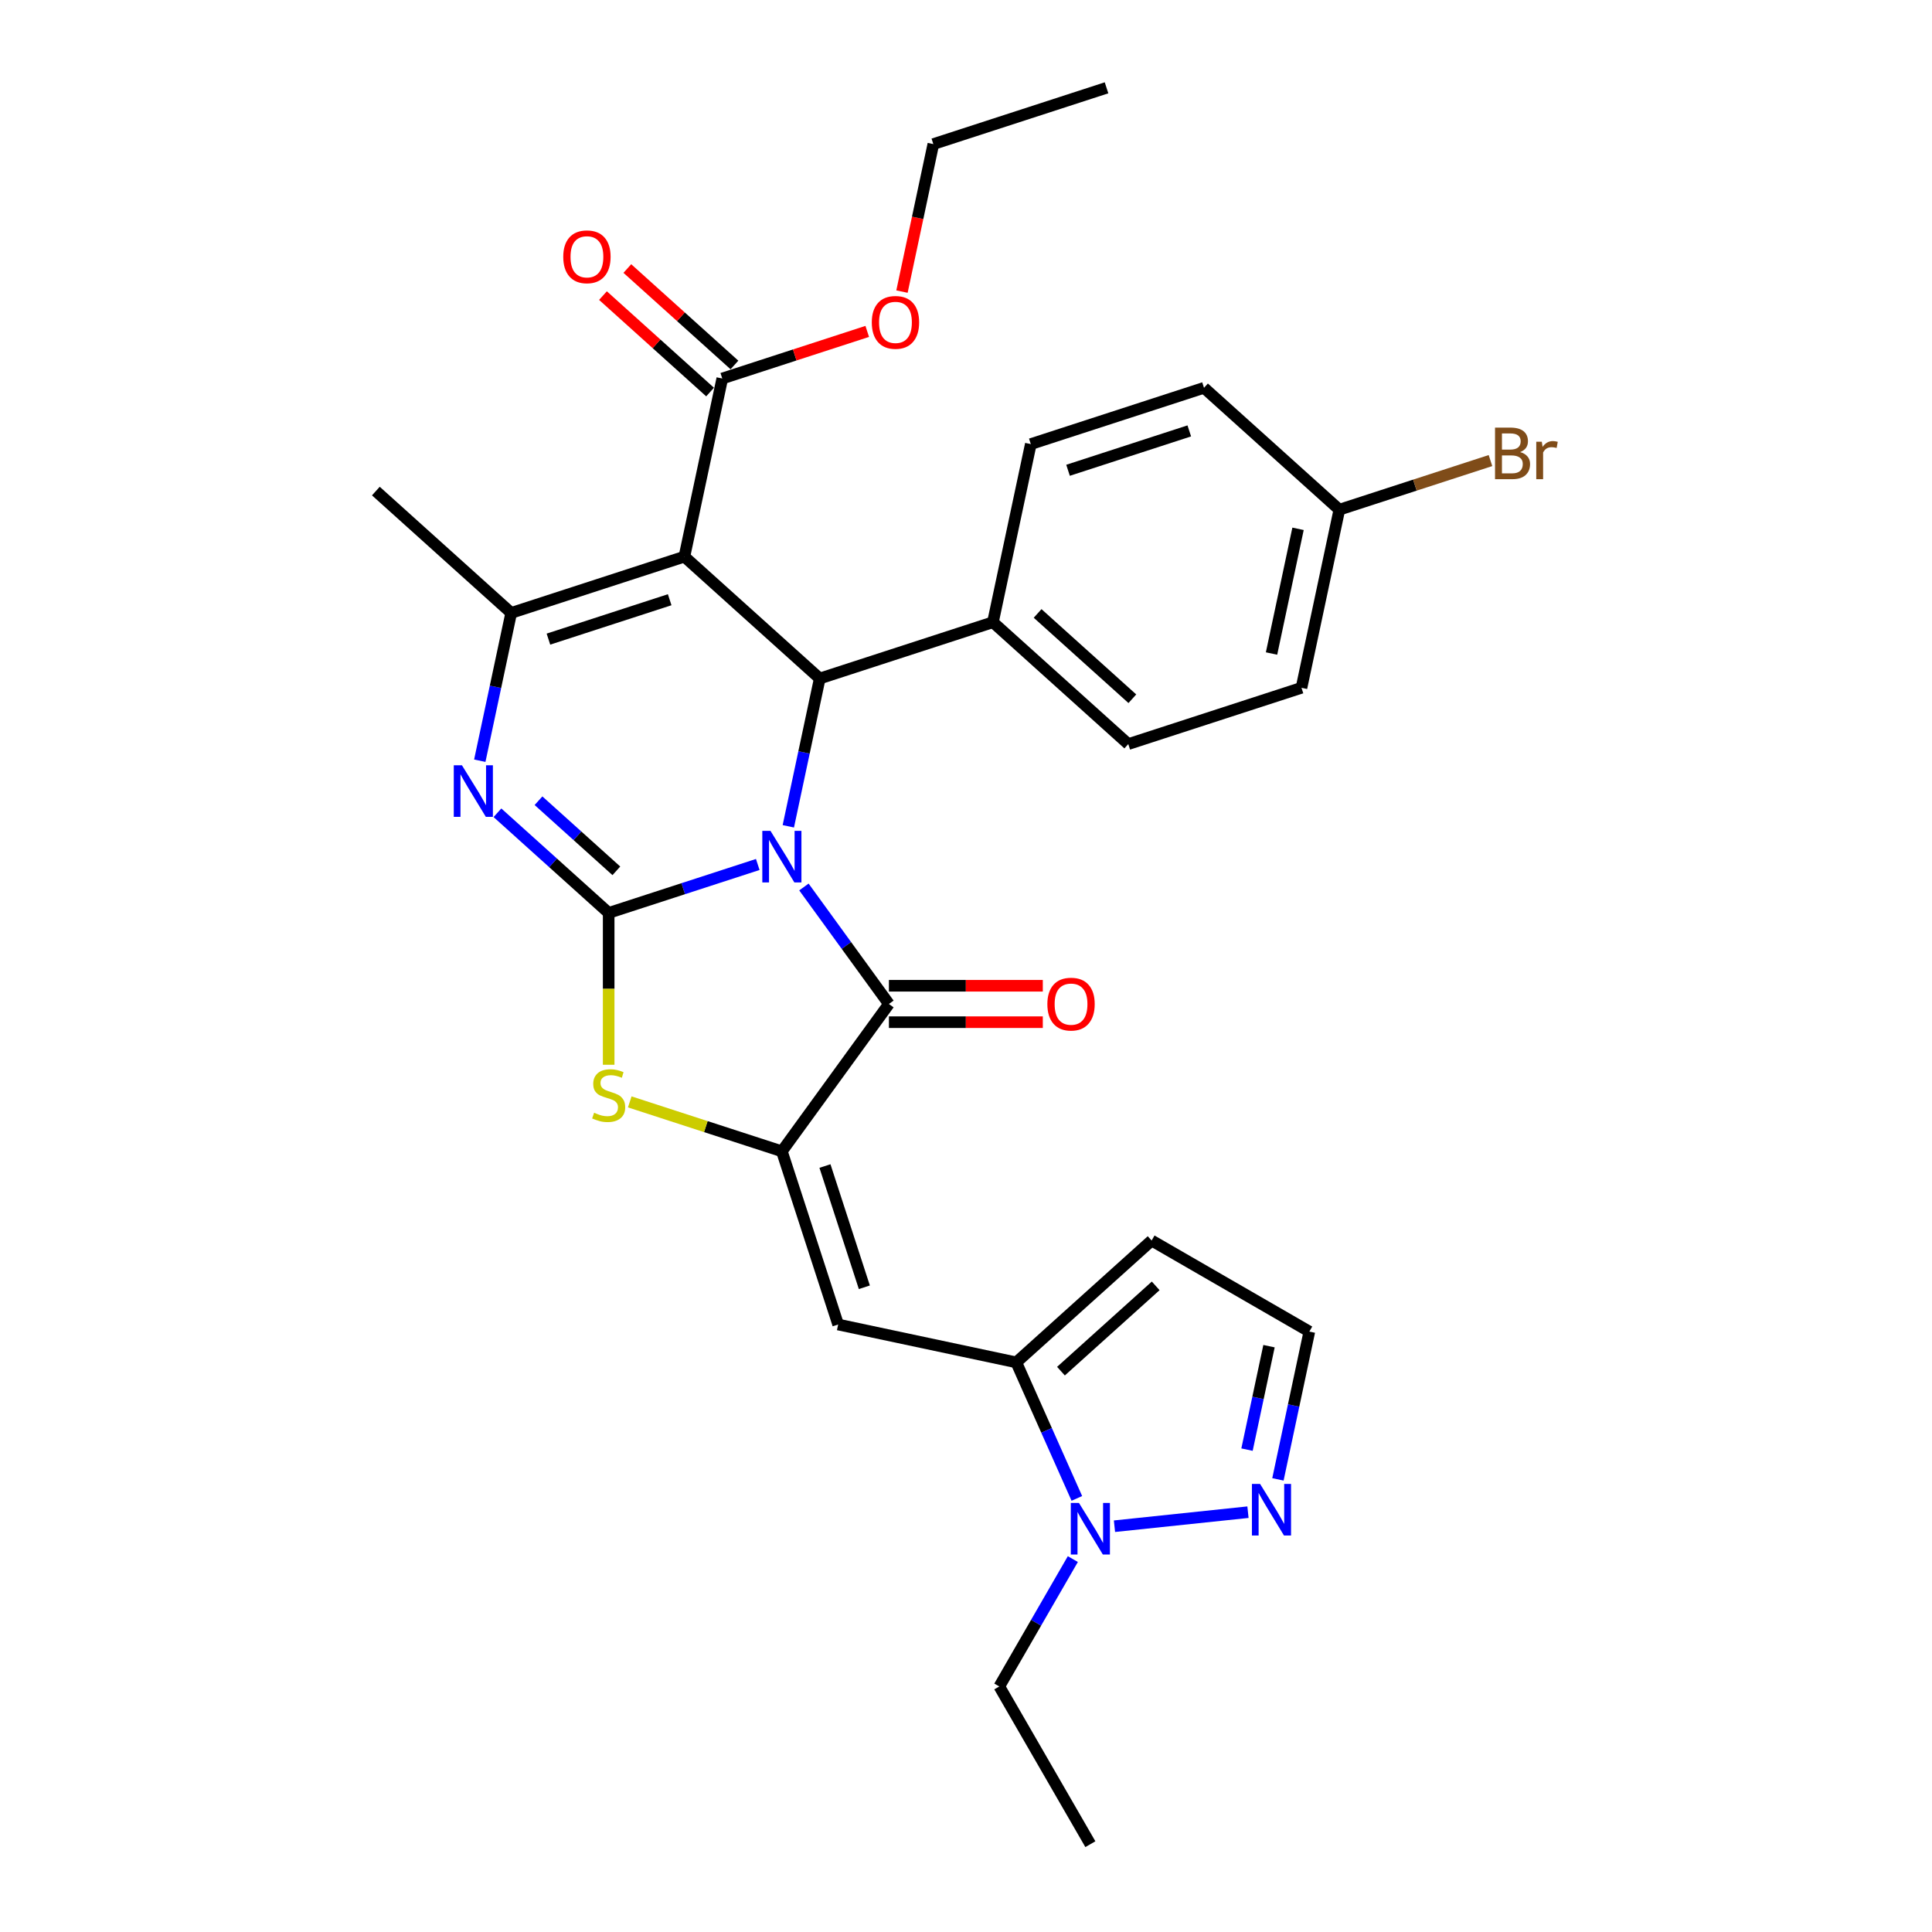 <?xml version='1.0' encoding='iso-8859-1'?>
<svg version='1.1' baseProfile='full'
              xmlns='http://www.w3.org/2000/svg'
                      xmlns:rdkit='http://www.rdkit.org/xml'
                      xmlns:xlink='http://www.w3.org/1999/xlink'
                  xml:space='preserve'
width='1000px' height='1000px' viewBox='0 0 1000 1000'>
<!-- END OF HEADER -->
<rect style='opacity:1.0;fill:#FFFFFF;stroke:none' width='1000' height='1000' x='0' y='0'> </rect>
<path class='bond-0' d='M 392.216,447.451 L 353.632,459.988' style='fill:none;fill-rule:evenodd;stroke:#0000FF;stroke-width:6px;stroke-linecap:butt;stroke-linejoin:miter;stroke-opacity:1' />
<path class='bond-0' d='M 353.632,459.988 L 315.047,472.524' style='fill:none;fill-rule:evenodd;stroke:#000000;stroke-width:6px;stroke-linecap:butt;stroke-linejoin:miter;stroke-opacity:1' />
<path class='bond-2' d='M 416.107,459.1 L 438.105,489.378' style='fill:none;fill-rule:evenodd;stroke:#0000FF;stroke-width:6px;stroke-linecap:butt;stroke-linejoin:miter;stroke-opacity:1' />
<path class='bond-2' d='M 438.105,489.378 L 460.103,519.656' style='fill:none;fill-rule:evenodd;stroke:#000000;stroke-width:6px;stroke-linecap:butt;stroke-linejoin:miter;stroke-opacity:1' />
<path class='bond-5' d='M 408.035,427.691 L 416.165,389.442' style='fill:none;fill-rule:evenodd;stroke:#0000FF;stroke-width:6px;stroke-linecap:butt;stroke-linejoin:miter;stroke-opacity:1' />
<path class='bond-5' d='M 416.165,389.442 L 424.295,351.193' style='fill:none;fill-rule:evenodd;stroke:#000000;stroke-width:6px;stroke-linecap:butt;stroke-linejoin:miter;stroke-opacity:1' />
<path class='bond-3' d='M 315.047,472.524 L 286.262,446.606' style='fill:none;fill-rule:evenodd;stroke:#000000;stroke-width:6px;stroke-linecap:butt;stroke-linejoin:miter;stroke-opacity:1' />
<path class='bond-3' d='M 286.262,446.606 L 257.477,420.688' style='fill:none;fill-rule:evenodd;stroke:#0000FF;stroke-width:6px;stroke-linecap:butt;stroke-linejoin:miter;stroke-opacity:1' />
<path class='bond-3' d='M 319.027,450.739 L 298.877,432.596' style='fill:none;fill-rule:evenodd;stroke:#000000;stroke-width:6px;stroke-linecap:butt;stroke-linejoin:miter;stroke-opacity:1' />
<path class='bond-3' d='M 298.877,432.596 L 278.727,414.453' style='fill:none;fill-rule:evenodd;stroke:#0000FF;stroke-width:6px;stroke-linecap:butt;stroke-linejoin:miter;stroke-opacity:1' />
<path class='bond-7' d='M 315.047,472.524 L 315.047,511.823' style='fill:none;fill-rule:evenodd;stroke:#000000;stroke-width:6px;stroke-linecap:butt;stroke-linejoin:miter;stroke-opacity:1' />
<path class='bond-7' d='M 315.047,511.823 L 315.047,551.121' style='fill:none;fill-rule:evenodd;stroke:#CCCC00;stroke-width:6px;stroke-linecap:butt;stroke-linejoin:miter;stroke-opacity:1' />
<path class='bond-1' d='M 354.244,288.118 L 424.295,351.193' style='fill:none;fill-rule:evenodd;stroke:#000000;stroke-width:6px;stroke-linecap:butt;stroke-linejoin:miter;stroke-opacity:1' />
<path class='bond-6' d='M 354.244,288.118 L 264.595,317.247' style='fill:none;fill-rule:evenodd;stroke:#000000;stroke-width:6px;stroke-linecap:butt;stroke-linejoin:miter;stroke-opacity:1' />
<path class='bond-6' d='M 346.623,310.418 L 283.868,330.808' style='fill:none;fill-rule:evenodd;stroke:#000000;stroke-width:6px;stroke-linecap:butt;stroke-linejoin:miter;stroke-opacity:1' />
<path class='bond-11' d='M 354.244,288.118 L 373.843,195.915' style='fill:none;fill-rule:evenodd;stroke:#000000;stroke-width:6px;stroke-linecap:butt;stroke-linejoin:miter;stroke-opacity:1' />
<path class='bond-4' d='M 460.103,519.656 L 404.697,595.916' style='fill:none;fill-rule:evenodd;stroke:#000000;stroke-width:6px;stroke-linecap:butt;stroke-linejoin:miter;stroke-opacity:1' />
<path class='bond-15' d='M 460.103,529.082 L 499.929,529.082' style='fill:none;fill-rule:evenodd;stroke:#000000;stroke-width:6px;stroke-linecap:butt;stroke-linejoin:miter;stroke-opacity:1' />
<path class='bond-15' d='M 499.929,529.082 L 539.755,529.082' style='fill:none;fill-rule:evenodd;stroke:#FF0000;stroke-width:6px;stroke-linecap:butt;stroke-linejoin:miter;stroke-opacity:1' />
<path class='bond-15' d='M 460.103,510.23 L 499.929,510.23' style='fill:none;fill-rule:evenodd;stroke:#000000;stroke-width:6px;stroke-linecap:butt;stroke-linejoin:miter;stroke-opacity:1' />
<path class='bond-15' d='M 499.929,510.23 L 539.755,510.23' style='fill:none;fill-rule:evenodd;stroke:#FF0000;stroke-width:6px;stroke-linecap:butt;stroke-linejoin:miter;stroke-opacity:1' />
<path class='bond-31' d='M 248.334,393.746 L 256.465,355.497' style='fill:none;fill-rule:evenodd;stroke:#0000FF;stroke-width:6px;stroke-linecap:butt;stroke-linejoin:miter;stroke-opacity:1' />
<path class='bond-31' d='M 256.465,355.497 L 264.595,317.247' style='fill:none;fill-rule:evenodd;stroke:#000000;stroke-width:6px;stroke-linecap:butt;stroke-linejoin:miter;stroke-opacity:1' />
<path class='bond-8' d='M 404.697,595.916 L 433.826,685.565' style='fill:none;fill-rule:evenodd;stroke:#000000;stroke-width:6px;stroke-linecap:butt;stroke-linejoin:miter;stroke-opacity:1' />
<path class='bond-8' d='M 426.996,603.538 L 447.386,666.292' style='fill:none;fill-rule:evenodd;stroke:#000000;stroke-width:6px;stroke-linecap:butt;stroke-linejoin:miter;stroke-opacity:1' />
<path class='bond-30' d='M 404.697,595.916 L 365.33,583.125' style='fill:none;fill-rule:evenodd;stroke:#000000;stroke-width:6px;stroke-linecap:butt;stroke-linejoin:miter;stroke-opacity:1' />
<path class='bond-30' d='M 365.33,583.125 L 325.963,570.334' style='fill:none;fill-rule:evenodd;stroke:#CCCC00;stroke-width:6px;stroke-linecap:butt;stroke-linejoin:miter;stroke-opacity:1' />
<path class='bond-14' d='M 424.295,351.193 L 513.944,322.064' style='fill:none;fill-rule:evenodd;stroke:#000000;stroke-width:6px;stroke-linecap:butt;stroke-linejoin:miter;stroke-opacity:1' />
<path class='bond-21' d='M 264.595,317.247 L 194.544,254.173' style='fill:none;fill-rule:evenodd;stroke:#000000;stroke-width:6px;stroke-linecap:butt;stroke-linejoin:miter;stroke-opacity:1' />
<path class='bond-9' d='M 433.826,685.565 L 526.029,705.164' style='fill:none;fill-rule:evenodd;stroke:#000000;stroke-width:6px;stroke-linecap:butt;stroke-linejoin:miter;stroke-opacity:1' />
<path class='bond-10' d='M 526.029,705.164 L 541.703,740.368' style='fill:none;fill-rule:evenodd;stroke:#000000;stroke-width:6px;stroke-linecap:butt;stroke-linejoin:miter;stroke-opacity:1' />
<path class='bond-10' d='M 541.703,740.368 L 557.377,775.573' style='fill:none;fill-rule:evenodd;stroke:#0000FF;stroke-width:6px;stroke-linecap:butt;stroke-linejoin:miter;stroke-opacity:1' />
<path class='bond-13' d='M 526.029,705.164 L 596.08,642.09' style='fill:none;fill-rule:evenodd;stroke:#000000;stroke-width:6px;stroke-linecap:butt;stroke-linejoin:miter;stroke-opacity:1' />
<path class='bond-13' d='M 549.151,709.713 L 598.187,665.561' style='fill:none;fill-rule:evenodd;stroke:#000000;stroke-width:6px;stroke-linecap:butt;stroke-linejoin:miter;stroke-opacity:1' />
<path class='bond-12' d='M 576.849,789.966 L 645.949,782.703' style='fill:none;fill-rule:evenodd;stroke:#0000FF;stroke-width:6px;stroke-linecap:butt;stroke-linejoin:miter;stroke-opacity:1' />
<path class='bond-26' d='M 555.302,806.982 L 536.27,839.946' style='fill:none;fill-rule:evenodd;stroke:#0000FF;stroke-width:6px;stroke-linecap:butt;stroke-linejoin:miter;stroke-opacity:1' />
<path class='bond-26' d='M 536.27,839.946 L 517.237,872.911' style='fill:none;fill-rule:evenodd;stroke:#000000;stroke-width:6px;stroke-linecap:butt;stroke-linejoin:miter;stroke-opacity:1' />
<path class='bond-17' d='M 380.15,188.91 L 352.43,163.951' style='fill:none;fill-rule:evenodd;stroke:#000000;stroke-width:6px;stroke-linecap:butt;stroke-linejoin:miter;stroke-opacity:1' />
<path class='bond-17' d='M 352.43,163.951 L 324.71,138.992' style='fill:none;fill-rule:evenodd;stroke:#FF0000;stroke-width:6px;stroke-linecap:butt;stroke-linejoin:miter;stroke-opacity:1' />
<path class='bond-17' d='M 367.535,202.92 L 339.815,177.961' style='fill:none;fill-rule:evenodd;stroke:#000000;stroke-width:6px;stroke-linecap:butt;stroke-linejoin:miter;stroke-opacity:1' />
<path class='bond-17' d='M 339.815,177.961 L 312.095,153.002' style='fill:none;fill-rule:evenodd;stroke:#FF0000;stroke-width:6px;stroke-linecap:butt;stroke-linejoin:miter;stroke-opacity:1' />
<path class='bond-20' d='M 373.843,195.915 L 411.362,183.725' style='fill:none;fill-rule:evenodd;stroke:#000000;stroke-width:6px;stroke-linecap:butt;stroke-linejoin:miter;stroke-opacity:1' />
<path class='bond-20' d='M 411.362,183.725 L 448.881,171.534' style='fill:none;fill-rule:evenodd;stroke:#FF0000;stroke-width:6px;stroke-linecap:butt;stroke-linejoin:miter;stroke-opacity:1' />
<path class='bond-33' d='M 661.453,765.72 L 669.584,727.471' style='fill:none;fill-rule:evenodd;stroke:#0000FF;stroke-width:6px;stroke-linecap:butt;stroke-linejoin:miter;stroke-opacity:1' />
<path class='bond-33' d='M 669.584,727.471 L 677.714,689.221' style='fill:none;fill-rule:evenodd;stroke:#000000;stroke-width:6px;stroke-linecap:butt;stroke-linejoin:miter;stroke-opacity:1' />
<path class='bond-33' d='M 645.452,750.325 L 651.143,723.551' style='fill:none;fill-rule:evenodd;stroke:#0000FF;stroke-width:6px;stroke-linecap:butt;stroke-linejoin:miter;stroke-opacity:1' />
<path class='bond-33' d='M 651.143,723.551 L 656.834,696.776' style='fill:none;fill-rule:evenodd;stroke:#000000;stroke-width:6px;stroke-linecap:butt;stroke-linejoin:miter;stroke-opacity:1' />
<path class='bond-16' d='M 596.08,642.09 L 677.714,689.221' style='fill:none;fill-rule:evenodd;stroke:#000000;stroke-width:6px;stroke-linecap:butt;stroke-linejoin:miter;stroke-opacity:1' />
<path class='bond-18' d='M 513.944,322.064 L 583.995,385.138' style='fill:none;fill-rule:evenodd;stroke:#000000;stroke-width:6px;stroke-linecap:butt;stroke-linejoin:miter;stroke-opacity:1' />
<path class='bond-18' d='M 537.067,317.515 L 586.103,361.667' style='fill:none;fill-rule:evenodd;stroke:#000000;stroke-width:6px;stroke-linecap:butt;stroke-linejoin:miter;stroke-opacity:1' />
<path class='bond-19' d='M 513.944,322.064 L 533.543,229.861' style='fill:none;fill-rule:evenodd;stroke:#000000;stroke-width:6px;stroke-linecap:butt;stroke-linejoin:miter;stroke-opacity:1' />
<path class='bond-24' d='M 583.995,385.138 L 673.645,356.009' style='fill:none;fill-rule:evenodd;stroke:#000000;stroke-width:6px;stroke-linecap:butt;stroke-linejoin:miter;stroke-opacity:1' />
<path class='bond-23' d='M 533.543,229.861 L 623.192,200.732' style='fill:none;fill-rule:evenodd;stroke:#000000;stroke-width:6px;stroke-linecap:butt;stroke-linejoin:miter;stroke-opacity:1' />
<path class='bond-23' d='M 552.816,243.421 L 615.571,223.031' style='fill:none;fill-rule:evenodd;stroke:#000000;stroke-width:6px;stroke-linecap:butt;stroke-linejoin:miter;stroke-opacity:1' />
<path class='bond-27' d='M 466.862,150.931 L 474.976,112.757' style='fill:none;fill-rule:evenodd;stroke:#FF0000;stroke-width:6px;stroke-linecap:butt;stroke-linejoin:miter;stroke-opacity:1' />
<path class='bond-27' d='M 474.976,112.757 L 483.09,74.583' style='fill:none;fill-rule:evenodd;stroke:#000000;stroke-width:6px;stroke-linecap:butt;stroke-linejoin:miter;stroke-opacity:1' />
<path class='bond-22' d='M 693.243,263.806 L 623.192,200.732' style='fill:none;fill-rule:evenodd;stroke:#000000;stroke-width:6px;stroke-linecap:butt;stroke-linejoin:miter;stroke-opacity:1' />
<path class='bond-25' d='M 693.243,263.806 L 732.356,251.098' style='fill:none;fill-rule:evenodd;stroke:#000000;stroke-width:6px;stroke-linecap:butt;stroke-linejoin:miter;stroke-opacity:1' />
<path class='bond-25' d='M 732.356,251.098 L 771.468,238.389' style='fill:none;fill-rule:evenodd;stroke:#7F4C19;stroke-width:6px;stroke-linecap:butt;stroke-linejoin:miter;stroke-opacity:1' />
<path class='bond-32' d='M 693.243,263.806 L 673.645,356.009' style='fill:none;fill-rule:evenodd;stroke:#000000;stroke-width:6px;stroke-linecap:butt;stroke-linejoin:miter;stroke-opacity:1' />
<path class='bond-32' d='M 671.863,273.717 L 658.144,338.259' style='fill:none;fill-rule:evenodd;stroke:#000000;stroke-width:6px;stroke-linecap:butt;stroke-linejoin:miter;stroke-opacity:1' />
<path class='bond-28' d='M 517.237,872.911 L 564.369,954.545' style='fill:none;fill-rule:evenodd;stroke:#000000;stroke-width:6px;stroke-linecap:butt;stroke-linejoin:miter;stroke-opacity:1' />
<path class='bond-29' d='M 483.09,74.583 L 572.74,45.455' style='fill:none;fill-rule:evenodd;stroke:#000000;stroke-width:6px;stroke-linecap:butt;stroke-linejoin:miter;stroke-opacity:1' />
<path  class='atom-0' d='M 398.796 430.048
L 407.544 444.187
Q 408.411 445.582, 409.806 448.109
Q 411.201 450.635, 411.276 450.786
L 411.276 430.048
L 414.821 430.048
L 414.821 456.743
L 411.163 456.743
L 401.775 441.284
Q 400.681 439.474, 399.512 437.4
Q 398.381 435.327, 398.042 434.686
L 398.042 456.743
L 394.573 456.743
L 394.573 430.048
L 398.796 430.048
' fill='#0000FF'/>
<path  class='atom-4' d='M 239.096 396.103
L 247.843 410.242
Q 248.71 411.637, 250.105 414.163
Q 251.501 416.69, 251.576 416.84
L 251.576 396.103
L 255.12 396.103
L 255.12 422.798
L 251.463 422.798
L 242.074 407.339
Q 240.981 405.529, 239.812 403.455
Q 238.681 401.381, 238.341 400.74
L 238.341 422.798
L 234.873 422.798
L 234.873 396.103
L 239.096 396.103
' fill='#0000FF'/>
<path  class='atom-8' d='M 307.506 575.95
Q 307.808 576.063, 309.052 576.591
Q 310.297 577.119, 311.654 577.458
Q 313.049 577.759, 314.406 577.759
Q 316.933 577.759, 318.403 576.553
Q 319.874 575.309, 319.874 573.159
Q 319.874 571.689, 319.12 570.784
Q 318.403 569.879, 317.272 569.389
Q 316.141 568.899, 314.256 568.333
Q 311.88 567.617, 310.447 566.938
Q 309.052 566.259, 308.034 564.827
Q 307.054 563.394, 307.054 560.981
Q 307.054 557.625, 309.316 555.551
Q 311.616 553.477, 316.141 553.477
Q 319.233 553.477, 322.739 554.948
L 321.872 557.851
Q 318.667 556.531, 316.254 556.531
Q 313.652 556.531, 312.22 557.625
Q 310.787 558.681, 310.824 560.528
Q 310.824 561.961, 311.541 562.828
Q 312.295 563.695, 313.351 564.186
Q 314.444 564.676, 316.254 565.241
Q 318.667 565.995, 320.1 566.75
Q 321.533 567.504, 322.551 569.05
Q 323.606 570.558, 323.606 573.159
Q 323.606 576.855, 321.118 578.853
Q 318.667 580.814, 314.557 580.814
Q 312.182 580.814, 310.372 580.286
Q 308.6 579.796, 306.488 578.928
L 307.506 575.95
' fill='#CCCC00'/>
<path  class='atom-11' d='M 558.468 777.93
L 567.216 792.069
Q 568.083 793.464, 569.478 795.99
Q 570.873 798.517, 570.948 798.668
L 570.948 777.93
L 574.493 777.93
L 574.493 804.625
L 570.835 804.625
L 561.447 789.166
Q 560.353 787.356, 559.184 785.282
Q 558.053 783.208, 557.714 782.567
L 557.714 804.625
L 554.245 804.625
L 554.245 777.93
L 558.468 777.93
' fill='#0000FF'/>
<path  class='atom-13' d='M 652.215 768.077
L 660.962 782.216
Q 661.829 783.611, 663.224 786.137
Q 664.62 788.664, 664.695 788.814
L 664.695 768.077
L 668.239 768.077
L 668.239 794.772
L 664.582 794.772
L 655.193 779.313
Q 654.1 777.503, 652.931 775.429
Q 651.8 773.355, 651.46 772.714
L 651.46 794.772
L 647.992 794.772
L 647.992 768.077
L 652.215 768.077
' fill='#0000FF'/>
<path  class='atom-16' d='M 542.112 519.731
Q 542.112 513.321, 545.279 509.739
Q 548.446 506.157, 554.366 506.157
Q 560.286 506.157, 563.453 509.739
Q 566.62 513.321, 566.62 519.731
Q 566.62 526.217, 563.415 529.912
Q 560.21 533.569, 554.366 533.569
Q 548.484 533.569, 545.279 529.912
Q 542.112 526.254, 542.112 519.731
M 554.366 530.553
Q 558.438 530.553, 560.625 527.838
Q 562.85 525.085, 562.85 519.731
Q 562.85 514.49, 560.625 511.851
Q 558.438 509.174, 554.366 509.174
Q 550.294 509.174, 548.069 511.813
Q 545.882 514.453, 545.882 519.731
Q 545.882 525.123, 548.069 527.838
Q 550.294 530.553, 554.366 530.553
' fill='#FF0000'/>
<path  class='atom-18' d='M 291.537 132.916
Q 291.537 126.507, 294.705 122.925
Q 297.872 119.343, 303.792 119.343
Q 309.711 119.343, 312.878 122.925
Q 316.046 126.507, 316.046 132.916
Q 316.046 139.402, 312.841 143.097
Q 309.636 146.754, 303.792 146.754
Q 297.91 146.754, 294.705 143.097
Q 291.537 139.439, 291.537 132.916
M 303.792 143.738
Q 307.864 143.738, 310.051 141.023
Q 312.275 138.271, 312.275 132.916
Q 312.275 127.675, 310.051 125.036
Q 307.864 122.359, 303.792 122.359
Q 299.719 122.359, 297.495 124.998
Q 295.308 127.638, 295.308 132.916
Q 295.308 138.308, 297.495 141.023
Q 299.719 143.738, 303.792 143.738
' fill='#FF0000'/>
<path  class='atom-21' d='M 451.238 166.862
Q 451.238 160.452, 454.405 156.87
Q 457.572 153.288, 463.492 153.288
Q 469.412 153.288, 472.579 156.87
Q 475.746 160.452, 475.746 166.862
Q 475.746 173.347, 472.541 177.042
Q 469.336 180.7, 463.492 180.7
Q 457.61 180.7, 454.405 177.042
Q 451.238 173.385, 451.238 166.862
M 463.492 177.683
Q 467.564 177.683, 469.751 174.968
Q 471.976 172.216, 471.976 166.862
Q 471.976 161.621, 469.751 158.981
Q 467.564 156.304, 463.492 156.304
Q 459.42 156.304, 457.195 158.944
Q 455.008 161.583, 455.008 166.862
Q 455.008 172.254, 457.195 174.968
Q 459.42 177.683, 463.492 177.683
' fill='#FF0000'/>
<path  class='atom-26' d='M 786.795 233.998
Q 789.359 234.715, 790.641 236.298
Q 791.961 237.844, 791.961 240.144
Q 791.961 243.839, 789.585 245.951
Q 787.248 248.025, 782.798 248.025
L 773.824 248.025
L 773.824 221.33
L 781.705 221.33
Q 786.267 221.33, 788.567 223.177
Q 790.867 225.025, 790.867 228.418
Q 790.867 232.453, 786.795 233.998
M 777.406 224.346
L 777.406 232.716
L 781.705 232.716
Q 784.344 232.716, 785.702 231.661
Q 787.097 230.567, 787.097 228.418
Q 787.097 224.346, 781.705 224.346
L 777.406 224.346
M 782.798 245.008
Q 785.4 245.008, 786.795 243.764
Q 788.19 242.52, 788.19 240.144
Q 788.19 237.957, 786.644 236.864
Q 785.136 235.733, 782.233 235.733
L 777.406 235.733
L 777.406 245.008
L 782.798 245.008
' fill='#7F4C19'/>
<path  class='atom-26' d='M 798.031 228.644
L 798.446 231.321
Q 800.482 228.305, 803.8 228.305
Q 804.856 228.305, 806.289 228.682
L 805.723 231.849
Q 804.102 231.472, 803.197 231.472
Q 801.613 231.472, 800.557 232.113
Q 799.539 232.716, 798.71 234.187
L 798.71 248.025
L 795.166 248.025
L 795.166 228.644
L 798.031 228.644
' fill='#7F4C19'/>
</svg>
